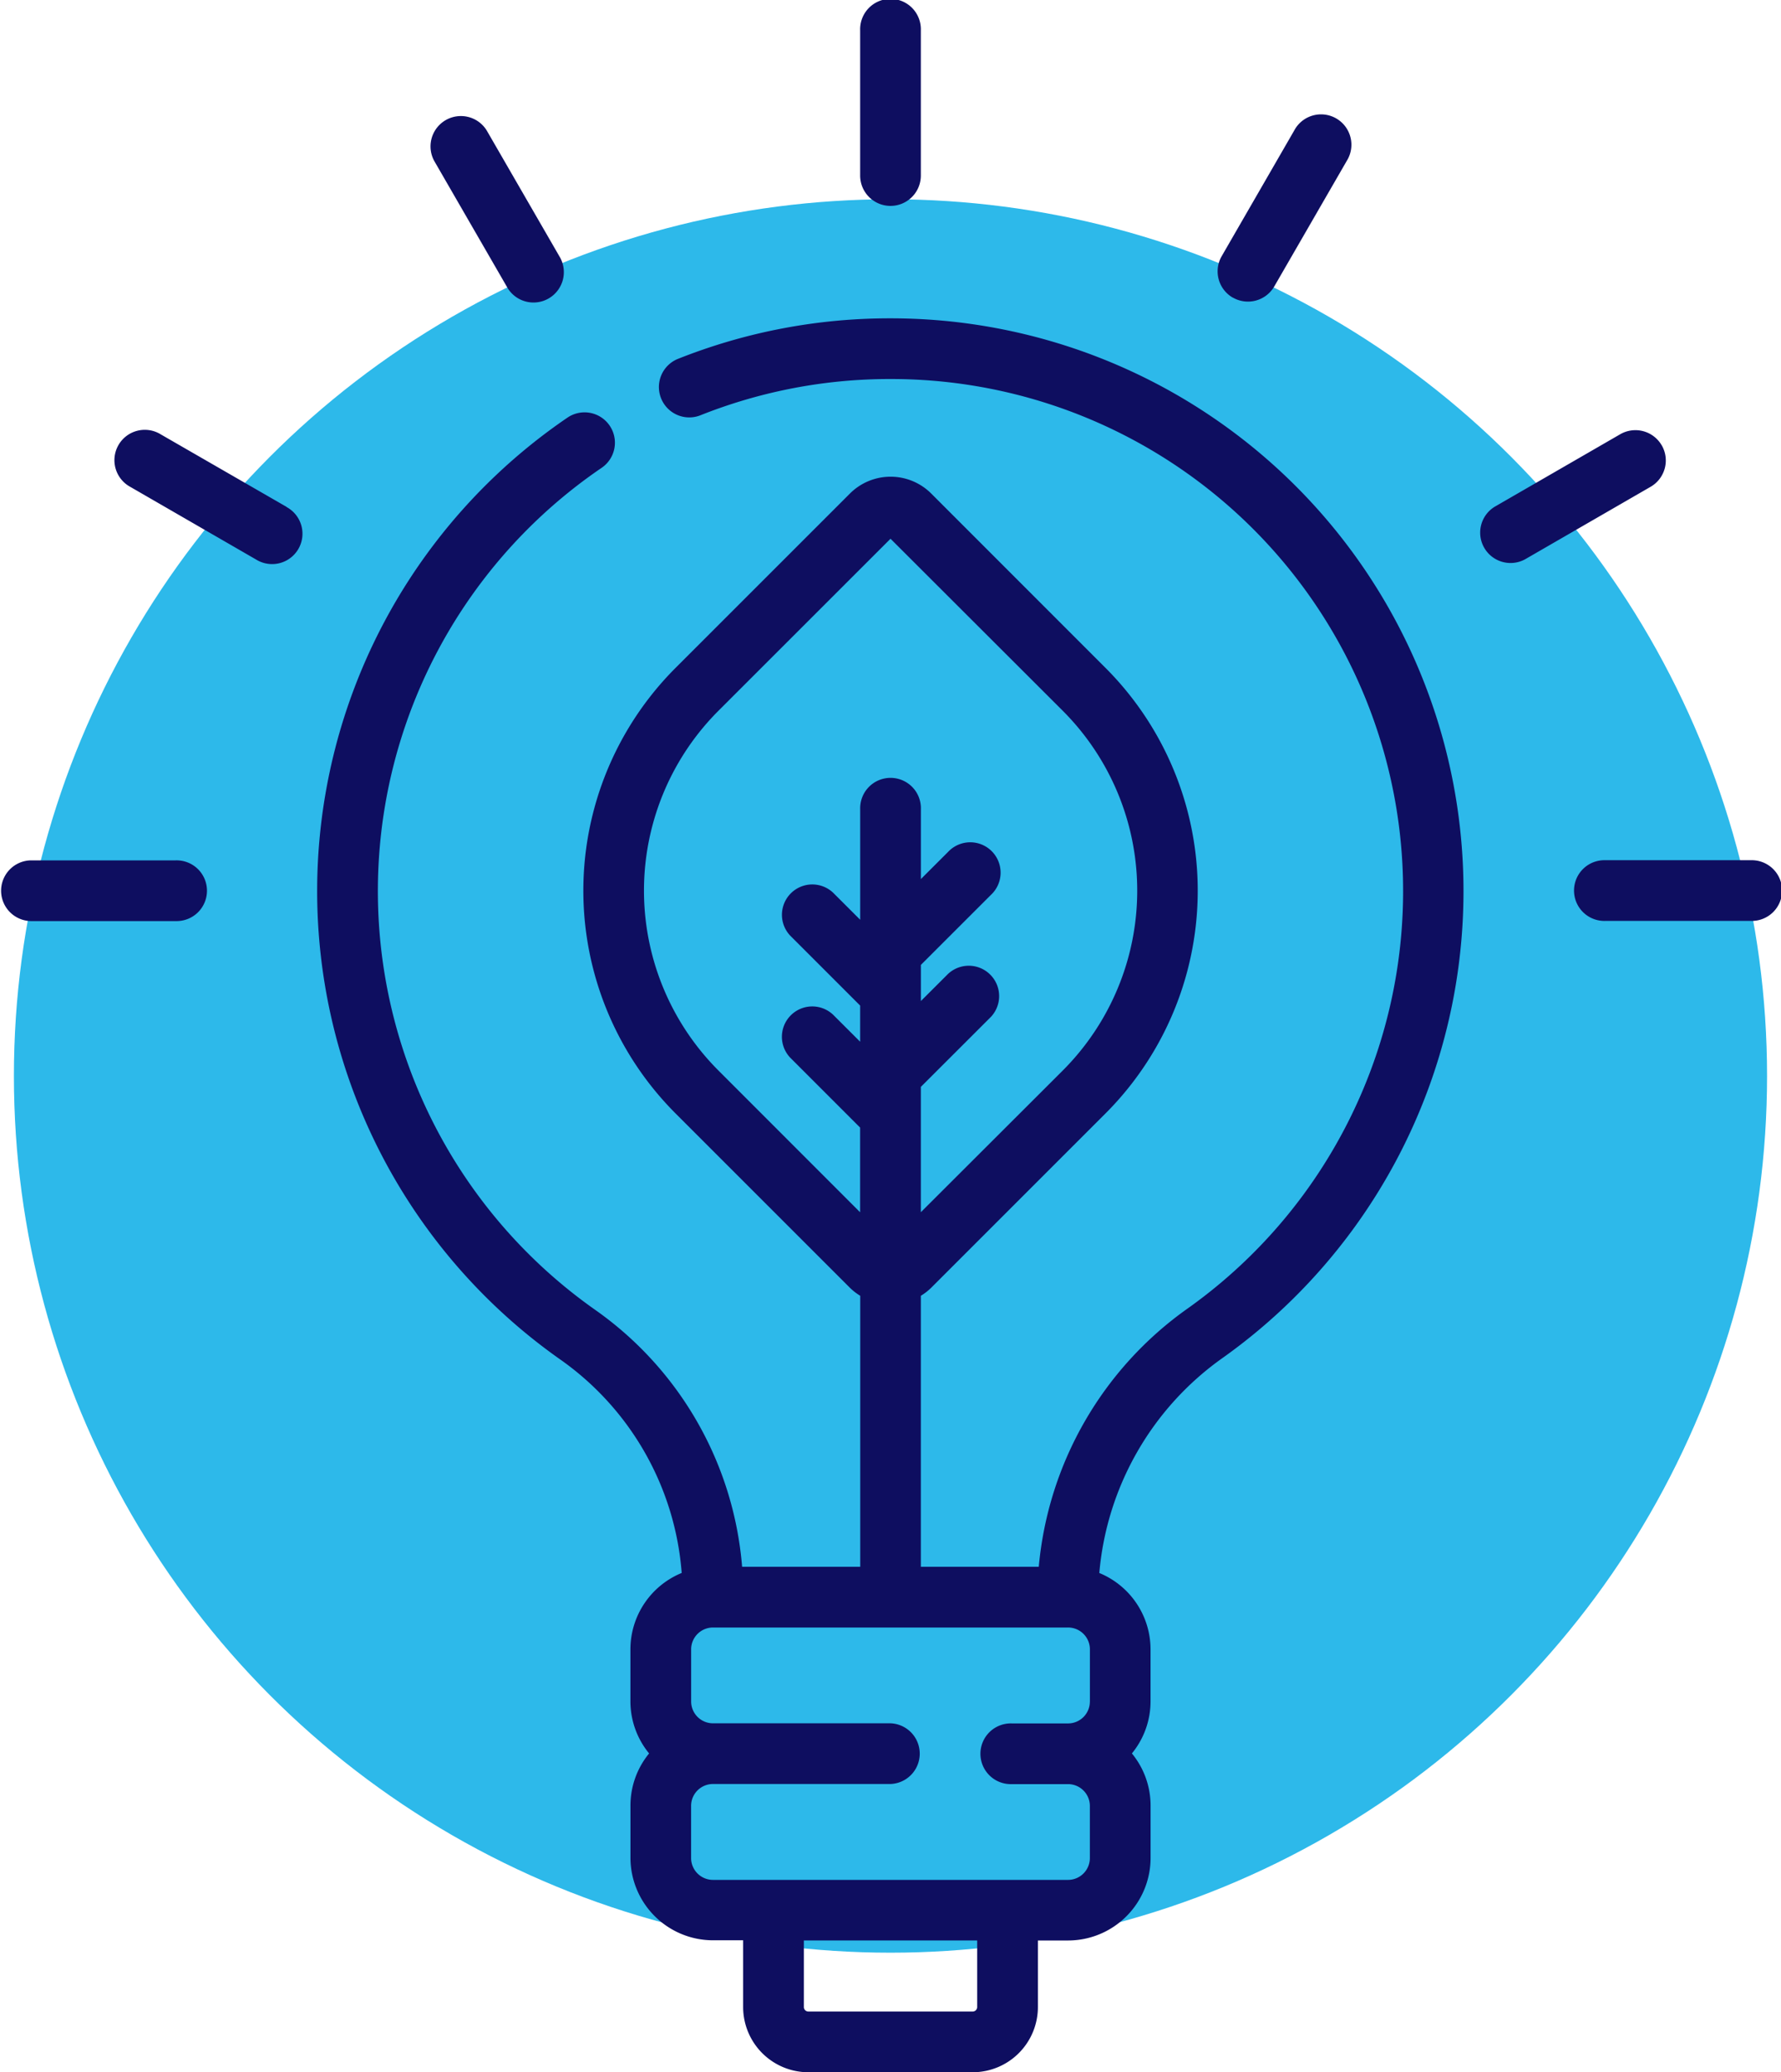 <svg xmlns="http://www.w3.org/2000/svg" width="44.699" height="51.997" viewBox="0 0 44.699 51.997"><defs><style>.a{fill:#2db9ea;}.b{fill:#0e0e60;}</style></defs><g transform="translate(-364.651 -1758)"><circle class="a" cx="22" cy="22" r="22" transform="translate(365 1763)"/><path class="b" d="M48.647,7.19a.762.762,0,1,0,1.319-.762L48.144,3.273a.762.762,0,0,0-1.319.762Zm-8.313,14.4H36.691a.762.762,0,0,0,0,1.523h3.643a.762.762,0,1,0,0-1.523ZM58.279,5.167A.762.762,0,0,0,59.04,4.4V.762a.762.762,0,1,0-1.523,0V4.4A.762.762,0,0,0,58.279,5.167Zm8.591,2.3a.763.763,0,0,0,1.04-.279l1.822-3.155a.762.762,0,1,0-1.319-.762L66.591,6.428A.761.761,0,0,0,66.87,7.469Zm13,14.119H76.223a.762.762,0,1,0,0,1.523h3.643a.762.762,0,1,0,0-1.523ZM77.634,11.175a.762.762,0,0,0-1.04-.279l-3.155,1.822a.762.762,0,0,0,.762,1.319l3.155-1.822a.762.762,0,0,0,.279-1.04ZM58.279,7.988h0A14.356,14.356,0,0,0,52.93,9.011a.762.762,0,0,0,.565,1.415,12.838,12.838,0,0,1,4.783-.915h0a12.849,12.849,0,0,1,7.458,23.324A8.92,8.92,0,0,0,62,39.316H59.04v-6.8a1.427,1.427,0,0,0,.258-.2l4.374-4.373a7.908,7.908,0,0,0,0-11.186L59.3,12.384a1.443,1.443,0,0,0-2.039,0l-4.374,4.373a7.908,7.908,0,0,0,0,11.186l4.374,4.373a1.422,1.422,0,0,0,.258.2v6.8H54.554a8.746,8.746,0,0,0-3.67-6.435,12.851,12.851,0,0,1,.154-21.148.762.762,0,0,0-.857-1.26,14.374,14.374,0,0,0-.173,23.654,7.221,7.221,0,0,1,3.03,5.344,2.073,2.073,0,0,0-1.287,1.915V42.7A2.06,2.06,0,0,0,52.22,44a2.06,2.06,0,0,0-.468,1.309v1.309a2.074,2.074,0,0,0,2.072,2.071h.756v1.669A1.637,1.637,0,0,0,56.215,52h4.128a1.637,1.637,0,0,0,1.635-1.635V48.694h.756a2.073,2.073,0,0,0,2.072-2.071V45.314A2.06,2.06,0,0,0,64.337,44a2.06,2.06,0,0,0,.468-1.309V41.387a2.073,2.073,0,0,0-1.286-1.915,7.392,7.392,0,0,1,3.1-5.4A14.373,14.373,0,0,0,58.279,7.988ZM53.962,26.865a6.385,6.385,0,0,1,0-9.031l4.317-4.315L62.6,17.834a6.385,6.385,0,0,1,0,9.031L59.04,30.419V27.274L60.8,25.516a.762.762,0,0,0-1.077-1.077l-.682.681v-.907L60.8,22.455a.762.762,0,1,0-1.077-1.077l-.682.681v-1.75a.762.762,0,1,0-1.523,0V23.08l-.682-.681a.762.762,0,0,0-1.077,1.077l1.758,1.758v.907l-.682-.681a.762.762,0,0,0-1.077,1.077l1.758,1.758v2.125Zm6.492,23.5a.112.112,0,0,1-.111.111H56.215a.112.112,0,0,1-.111-.111V48.693h4.35ZM63.282,42.7a.548.548,0,0,1-.549.547H61.325a.762.762,0,1,0,0,1.523h1.408a.548.548,0,0,1,.549.547v1.309a.548.548,0,0,1-.549.547h-8.91a.549.549,0,0,1-.549-.547V45.314a.549.549,0,0,1,.549-.547h4.455a.762.762,0,0,0,0-1.523H53.824a.549.549,0,0,1-.549-.547V41.387a.549.549,0,0,1,.549-.547h8.91a.548.548,0,0,1,.549.547V42.7ZM43.119,12.718,39.964,10.9a.762.762,0,1,0-.762,1.319l3.155,1.822a.762.762,0,1,0,.762-1.319Z" transform="translate(328.722 1758)"/></g></svg>